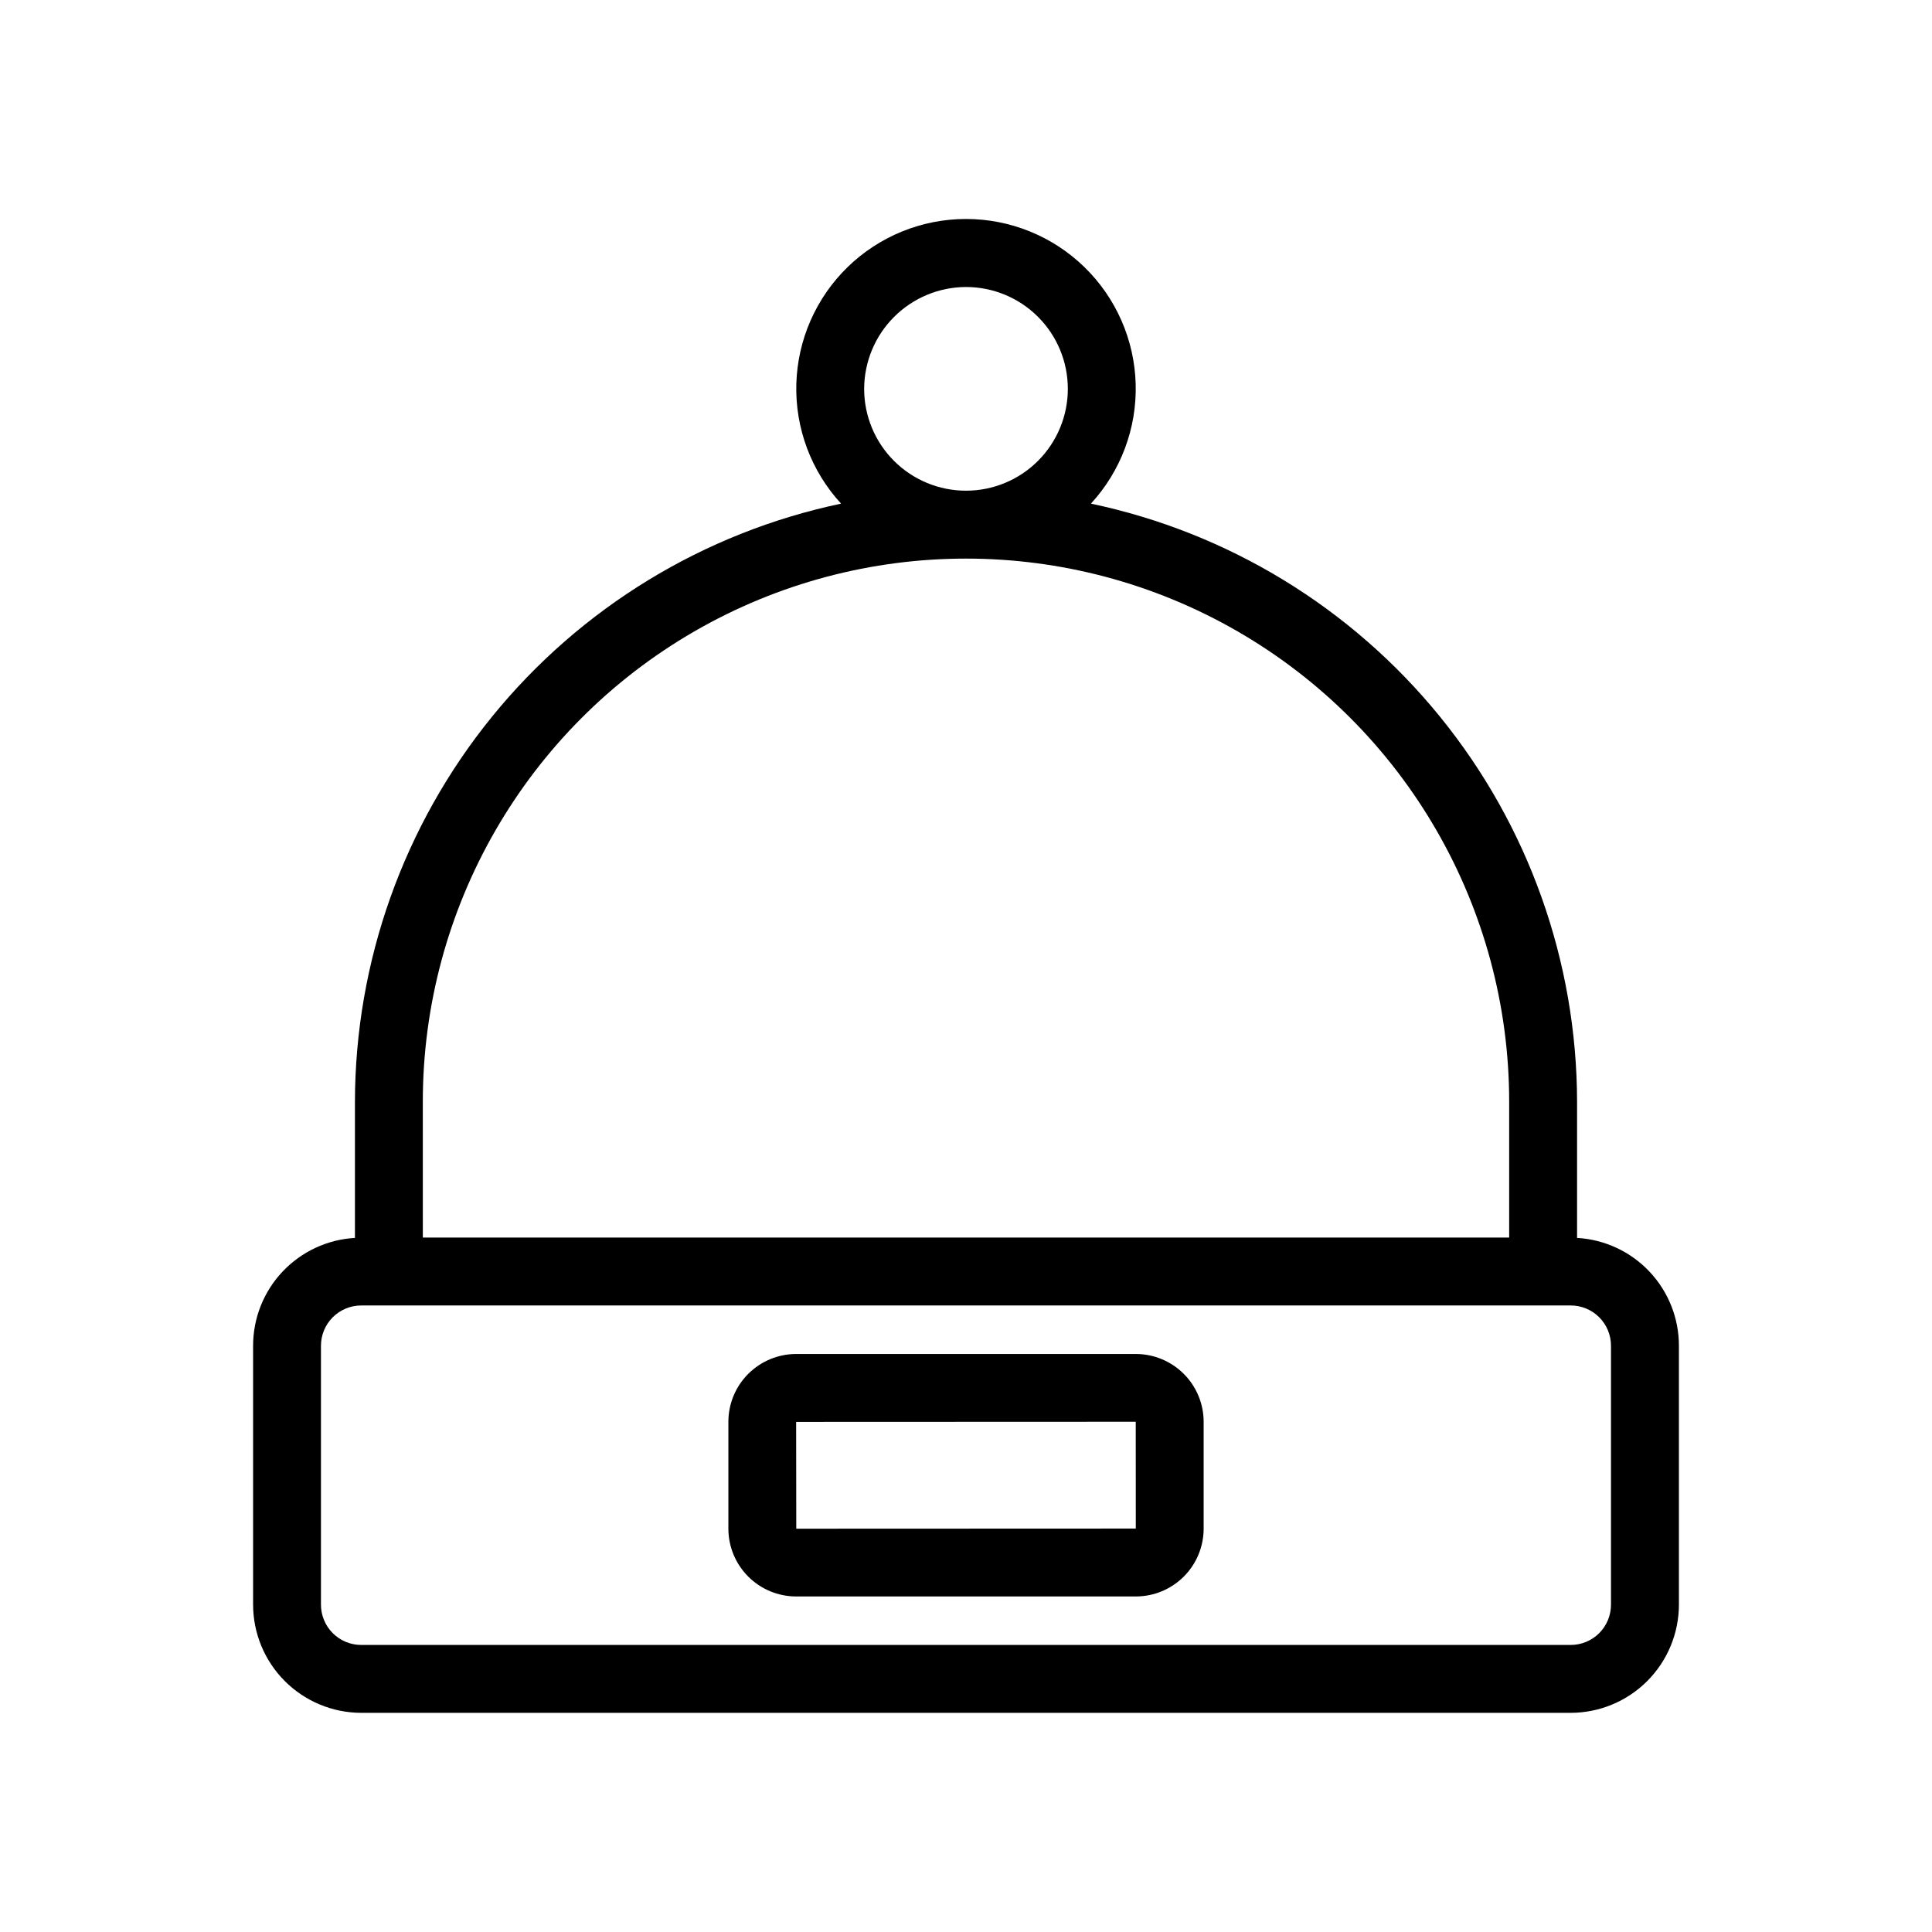 <?xml version="1.0" encoding="UTF-8"?>
<!-- Uploaded to: SVG Repo, www.svgrepo.com, Generator: SVG Repo Mixer Tools -->
<svg fill="#000000" width="800px" height="800px" version="1.1" viewBox="144 144 512 512" xmlns="http://www.w3.org/2000/svg">
 <g>
  <path d="m561.94 472.06v-36.078c-0.062-37.184-12.891-73.219-36.344-102.07-23.449-28.855-56.102-48.785-92.488-56.445 7.93-8.621 12.184-19.996 11.859-31.703-0.328-11.711-5.207-22.832-13.605-30.996-8.395-8.168-19.648-12.738-31.359-12.738-11.715 0-22.965 4.57-31.363 12.738-8.398 8.164-13.277 19.285-13.605 30.996-0.324 11.707 3.93 23.082 11.859 31.703-36.387 7.66-69.035 27.59-92.488 56.445-23.453 28.855-36.281 64.891-36.344 102.07v36.078c-7.301 0.414-14.168 3.613-19.188 8.934-5.019 5.32-7.809 12.359-7.801 19.676v68.555-0.004c0.004 7.613 3.031 14.91 8.41 20.289 5.383 5.383 12.68 8.406 20.289 8.41h320.46c7.609-0.004 14.906-3.027 20.289-8.41 5.379-5.379 8.406-12.676 8.41-20.289v-68.551c0.012-7.316-2.781-14.355-7.801-19.676-5.019-5.32-11.887-8.52-19.188-8.934zm-161.94-252c7.156 0 14.023 2.844 19.082 7.906 5.062 5.062 7.906 11.926 7.906 19.082 0 7.16-2.844 14.023-7.906 19.086-5.059 5.062-11.926 7.906-19.082 7.906-7.16 0-14.023-2.844-19.086-7.906s-7.906-11.926-7.906-19.086c0.023-7.148 2.871-14.004 7.93-19.059 5.055-5.059 11.91-7.91 19.062-7.93zm-143.95 215.92c0-51.426 27.434-98.945 71.973-124.66 44.535-25.715 99.406-25.715 143.95 0 44.535 25.715 71.973 73.234 71.973 124.66v35.988h-287.89zm314.88 133.24c0.008 2.844-1.117 5.57-3.125 7.582-2.012 2.008-4.738 3.133-7.582 3.125h-320.46c-2.844 0.008-5.57-1.117-7.578-3.125-2.012-2.012-3.137-4.738-3.129-7.582v-68.551c-0.008-2.844 1.117-5.57 3.129-7.582 2.008-2.008 4.734-3.133 7.578-3.125h320.46c2.844-0.008 5.57 1.117 7.582 3.125 2.008 2.012 3.133 4.738 3.125 7.582z"/>
  <path d="m445.02 567.08h-90.035c-4.762-0.008-9.324-1.902-12.691-5.266-3.367-3.367-5.262-7.934-5.266-12.695v-28.34c0.004-4.762 1.898-9.328 5.266-12.691 3.367-3.367 7.93-5.262 12.691-5.269h90.035c4.762 0.008 9.328 1.902 12.691 5.269 3.367 3.363 5.262 7.93 5.269 12.691v28.344-0.004c-0.008 4.762-1.902 9.328-5.269 12.695-3.363 3.363-7.93 5.258-12.691 5.266zm0.008-17.992h-0.008m-0.035-28.309-90 0.035 0.035 28.305 89.977-0.035z"/>
 </g>
</svg>